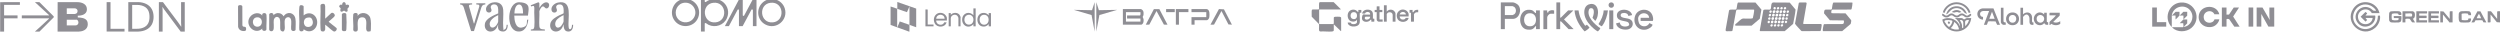 <?xml version="1.0" encoding="UTF-8"?> <svg xmlns="http://www.w3.org/2000/svg" id="_Слой_1" data-name="Слой_1" version="1.1" viewBox="0 0 12763.4 161"><defs><style> .st0 { fill: #8f8e94; } </style></defs><g id="_x36_5ptZP.tif"><g><path class="st0" d="M294,161.4l.3-150.4h100.4c24.4-.2,51.1,10.7,49,39.3-1.7,23.1-26.4,30-45.9,29.7l-.7.4v8.8c4.3.4,8.7.4,13,.8,16.8,1.8,34.4,7.1,37.5,26.1,4.7,29.1-17.3,44.2-43.9,44.9l-.7.3h-108.9ZM340.9,71.6c13.7-.2,27.5.4,41.1-.3,9.6-1.2,14.8-6.9,13.9-16.8-.6-6.7-7.2-11.9-13.8-11.9h-41.2v29ZM340.9,129.6h45.1c10.9,0,17.2-11.3,13.2-21s-7.8-8-12.4-8h-45.9v29Z"></path><path class="st0" d="M811.1,161.4V10.8h20.8c25.3,34.3,51.6,67.9,76.8,102.3,5.4,7.4,10.7,14.8,15.6,22.5.3.2.9,0,1.3,0-.8-6.4-.6-12.9-1.1-19.4V10.8h18.7v150.5h-20.7l-84.7-113.5-7.4-11.3c0-.5-1.2-.5-1.2-.2l.9,17.2v107.8h-19Z"></path><path class="st0" d="M706.1,161.4h-51.1V10.8s52.6,0,52.6,0c27.1,1.3,53.8,11.4,67.5,36.1,12.1,21.9,12.1,56.9-.3,78.7-13.8,24.4-41,34.6-68.1,35.5l-.7.3ZM674.8,146.9c15.2-.4,30.7,1.4,45.7-2.2,27.4-6.6,41.2-24.3,42.6-52.3,1.5-32.1-7.6-55.5-40.4-64.5-15.6-4.3-31.8-2.4-47.9-2.8v121.8Z"></path><polygon class="st0" points=".8 11.1 101.6 10.8 101.6 25 20.9 25 20.9 78.6 89.6 78.6 89.6 93.6 20.9 93.6 20.9 161.4 .8 161.4 .8 11.1"></polygon><path class="st0" d="M201.5,161.4h-23.2c.6-.8,1.3-1.5,2-2.1,22.2-20.2,45.5-40.5,67-61.3,1.2-1.1,3.3-2.7,3.3-4.3H111.3v-15.1h139.3l-.3-1.6L179.8,12.4l-1.1-1.5h22.5l72.9,72.5c.6.9.6,4.3.1,5.2l-71.9,71.8-.7,1.1Z"></path><polygon class="st0" points="544.4 161.4 544.4 10.8 564.2 10.8 564.2 146.9 635.7 146.9 635.7 161.4 544.4 161.4"></polygon></g></g><g><path class="st0" d="M1396.4,77.5c14.9-16.8,40.8-13.4,51.5,5.9,17-27.1,54-20.9,60.2,11.6,3.4,17.9.5,39.8.8,58.2-6,8.2-21.1,6.9-22.5-4.4-1.8-15.2,3.7-37.1-1.7-51.4s-23.4-11.3-28.8-.2c-6.9,14.2,1.4,40.8-3.3,54.8s-12.4,8.3-17.6,5.1c-11-6.8,2.4-54.8-10.6-66.3s-24.3.5-26.6,11.3,3,41.4-2.6,51.5-20.8,6.3-20.9-3.8l.2-77.4c6-10,22.8-7.3,21.8,5.2Z"></path><path class="st0" d="M1550.4,78.5c30.1-24.6,68-3.3,69,33.8,1.1,38.4-37.6,62.4-69,36.9,2,12.9-20.6,14.8-22.1,3.5-1.6-12.4.3-30.1,0-43.3-.5-23.9-2.7-48.6,0-72.5,1-8.6,2.9-11.3,12.4-10.4,3.1.3,9.5,3.2,9.5,6.4v45.7ZM1568.1,90.5c-22.3,3.7-22.6,43.7.8,46.8,20.4,2.8,32.7-12.8,27.1-31.6s-14.9-17.5-28-15.3Z"></path><path class="st0" d="M1660.4,95.2l30-27.9c8.6-7.1,21.5,5.4,18.4,14.2-1.6,4.6-21.1,20-26,24.6s-4.8,4.1-4.5,5.4l40.2,32.2c3.4,8.1-5.5,19.2-14.3,17-3-.8-11.4-8-14.5-10.4-10-7.9-19.3-16.9-29.5-24.5v25c0,.7-3.2,7.1-4,7.8-3.8,3.2-12,2.5-15.9,0s-3.8-11.9-4.1-15.6c-2.4-37.1,2-76.7,0-114.1-.7-9.4,16.4-12.2,21.1-6.9.9,1,2.9,8.7,2.9,9.9v63.4Z"></path><path class="st0" d="M1339.4,145.3c-33.1,33.3-83.5-7.2-68.8-48.4,9.4-26.3,48.3-41.7,68.3-17.4.8-2.1-.9-3.5-.3-6.1,1.6-7.9,20.5-11.1,21.9,3.6,2.2,23.2-1.5,49.9-.3,73.5-2.4,11.7-26.6,8.4-20.8-5.2ZM1310.1,88.6c-27.5,3.9-24.7,48.4,4.6,47.8,30.9-.6,29.8-52.6-4.6-47.8Z"></path><path class="st0" d="M1824.1,69c3,2.9,2.5,8.8,1.3,12.5,17-24.7,57.3-17.2,65.3,11,3.9,13.6,3.8,40.9,2.8,55.3s-.5,11.2-8,12.8c-12.3,2.5-15.3-4.2-16.1-14.8-1.4-17.3,9.6-57.3-19.5-57.5-34.1-.2-21,43.7-23.5,64.4-1.4,11.9-22.3,11.3-23-1,2.4-24-3.2-54.3,0-77.6,1.3-9,16.1-9.7,20.7-5.2Z"></path><path class="st0" d="M1221.1,26.7c6.3-1.4,14.7-.9,16.1,6.4l.3,95.9c2,13.7,17.5,1.2,18.9,15.8s-6.2,14.5-18.5,13.2c-11.3-1.1-20-9.7-22.3-20.4l-.3-103.9c0-3.3,2.4-6.4,5.7-7.1Z"></path><path class="st0" d="M1766.1,156.9c-4.1,4.3-20.2,3.3-20.7-5.2v-78.5c1.4-7.1,15.8-8.3,19.9-4.9s2.7,8.5,2.9,10.9c1.7,17.9,1.7,51.7.2,69.7-.2,2-1,6.7-2.3,8.1Z"></path><path class="st0" d="M1765.4,25.5c14.9-5.8,23,3.7,11.5,15.8s-3.5,1.8-3.6,2.5c-.4,2.8,5.3,13.6-2.6,15.8s-12.5-6-14.6-5.6c-6.4,6.2-18.8,10.2-18.7-2.5,0-3.2,2.3-7.3,2-8.6-1-3.8-11.4-6.8-6.3-14.4s8.3-4.1,13.5-4c.7-19,19.7-17.7,19,1Z"></path></g><g><path class="st0" d="M2920,126.6h6c.5,19.5-7.7,38.4-30.8,33.7-15.6-3.2-18.3-23-17.9-36.2l-5.2,13.1c-15.8,36.9-69.8,29.9-62.8-15,3.4-21.8,29.4-35.9,47.3-44.8,5-2.5,15.6-5.7,19.4-8.7s1.1-.8,1.4-2c.7-3.9.3-16,0-20.4-.6-7.4-3-17.6-9.9-21.6s-23-2.9-26.9,6.1,3,13.4,2.8,21.5c-.3,15-22.6,16-27,2.1-6.3-20.1,13.9-37.6,32-41.3,79.3-16.3,48.1,84.2,55,127.3.7,4.5,2.2,9.2,7.7,8.4,7.9-1,9.3-15.9,9-22.1ZM2877.3,77.2c-13.6,6.7-32.4,16.8-39.4,30.9-9.9,20,2.7,44.1,23.6,27.8,4.9-3.8,15.8-21.1,15.8-26.8v-31.9Z"></path><path class="st0" d="M2586.2,126.6h6c.2,19.6-7.6,38.3-30.8,33.7s-18.5-23.1-17.9-36.2l-6.1,14.8c-17.9,35.5-68.9,27.3-61.8-17.4,4.3-27.3,45.8-43.6,68-53.2-.8-12.6,2.6-29.4-6.1-39.9-7.4-9-26.4-8.2-31.1,3-3.6,8.5,3.1,13.3,3,20.8,0,14.4-21.8,15.8-26.6,3.4-7.9-20.4,13.1-38.8,31.6-42.6,29.4-6,52.4,6.4,54.7,37.5,2.1,28.2-2.4,59.7,0,87.7s2.3,12.5,9.5,10.2c6.3-2,8-16,7.6-21.7ZM2543.5,77.2c-19.9,8.9-51.3,28.7-41.7,54.7,4.6,12.4,18.8,10.3,27.1,2.7s14.5-20.6,14.5-25.5v-31.9Z"></path><path class="st0" d="M2695.5,79.8h-70c.4,23,6,66.5,38.5,60.9s24.2-25.6,26.8-39.7l6.4-.8c-3.1,31.6-18.4,65.9-56.4,60-59.2-9.2-52.8-150.6,10.7-148.6s45.3,39.7,43.9,68.1ZM2626.3,68.7h43.1c.9-.6.9-.7.9-1.7,0-13-1.5-43.8-19.8-44.1-19.6-.3-24.2,31.3-24.2,45.9Z"></path><path class="st0" d="M2410.3,16.8v6c-6.3.8-16.4-.9-16.2,8l24.8,88.4,2.1.6,26-87.2c.9-11.5-6.9-8.5-15.4-9.8v-6h46.1v5.9c-11.7.7-15.7,4.3-20,14.6l-37.9,121.2h-14.7s-37.9-122-37.9-122c-3.8-9.1-8-13-18.2-13.7v-5.9c0,0,61.4,0,61.4,0Z"></path><path class="st0" d="M2753.5,40.6c5.9-8.2,10.8-17,19.4-22.8,6.8-4.7,14.9-8.1,23.1-4.6,14,6.1,7.2,31.2-6.9,29.9-7.3-.7-9.9-11.2-18.1-10.2s-15.2,17.4-17.4,24.4c1.5,24.7-2.2,52.2,0,76.6,1.5,16.9,13.9,15.5,27.4,16.1l.7,5.9c-.8,2.1-1.7.5-2,.5h-69.6v-6c11.7,0,16.6-2.1,17.8-14.1,3-30.5-2-65.1.1-96.1-1-13.1-5.2-10.8-15.7-7.1l-3.1-6,38.2-15.2c1.5-.9,6.2,3,6.2,3.7v25.1Z"></path></g><g><path class="st0" d="M3792-3.6v82.3c0,1.3,5.4,4.3,6.7,1.5l44.7-83.7h18.8v137h-18.4V51.9c0-3.4-4.5-5.2-7.1-2.9l-45.2,84.4h-17.6l-1.3-1.3V50.3c0-1.9-5.5-3-6.7-.7l-44.7,83.8h-20.5L3773.2-3.6h18.8Z"></path><path class="st0" d="M3597.9-5.3V7.7c0,.5,1.5,2.6,2.2,2.8,3.2,1.1,9.8-4.9,13.1-6.7,59.9-32.3,125.1,27.6,97.8,89.2-15.6,35.3-58.6,50.2-93.6,33.8-3.6-1.7-12.4-8.7-14.3-9.2s-5.2.7-5.2,2.8v57.2h-18l-1.3-1.3V-4l1.3-1.3h18ZM3642.1,14.2c-63.7,6.5-55.3,106,10.6,100,64.9-5.9,57.4-106.9-10.6-100Z"></path><path class="st0" d="M3491.5-5.1c52.5-5.5,92.4,45.8,72.8,95.2-21.2,53.3-95.7,58.2-124.6,8.7-24.9-42.5,2.9-98.8,51.8-103.9ZM3493.2,14.1c-34.5,3.9-53.7,42.7-37.9,73.3,16,31,59.5,36.1,82.4,9.6,30.4-35.2,1.6-88.1-44.5-82.9Z"></path><path class="st0" d="M3892.9,13.6c37-34.9,98-19.2,113.5,28.9,19.3,59.9-44.4,112.5-99.8,82.1-41.5-22.8-47.9-78.7-13.7-111ZM3934.1,14.2c-63.3,6.9-55.4,105.8,11.5,100,64.2-5.6,57.4-107.4-11.5-100Z"></path></g><g><path class="st0" d="M4643.1,126.9c0-31.3,0-62.5,0-93.8l-12.7,29-49.3-16.8V10.2l96.4,33.6v95.3c-11.4-4.3-23-8.2-34.4-12.2,0,11.7.4,23.4-.4,35.1l-96-34.7V33.1l33.7,11.4v94.6c1.4-.4,1.9-2.1,2.4-3.3,4.1-8.2,7-17.9,10.6-26.4,16.7,5.5,33.2,11.7,49.7,17.5Z"></path><path class="st0" d="M4981.1,43v91.5h-11.5v-11.4c-22.6,26.3-59.1,9.4-57.4-24.8,1.6-31.7,36.9-43.9,57.4-20.2v-35.1h11.5ZM4963.2,82.1c-11.6-12.1-33.1-7.4-38.2,9-6.3,20.3,8.8,41.3,30.8,33,15.6-5.9,18.2-30.7,7.4-42Z"></path><path class="st0" d="M5047.7,78.1v-11.4c3.6.5,8.6-1.2,11.5,1.1v66.7h-11.5v-11.4c-9.1,10.1-19.2,14.8-33,11.9-34.5-7.4-33.3-66.6,5-69.1,12.3-.8,19.8,3.7,28,12.2ZM5024.3,75.5c-31.6,0-29.9,50.7,0,50.7,30.3,0,31.6-50.7,0-50.7Z"></path><path class="st0" d="M4834.1,104.8h-54.3c-1.8,22.5,33.4,30.5,40.6,9.2h12.2c-6.9,27.1-47.7,29.2-60.1,5.4-15.8-30.4,10.3-64.9,43.8-50.5,7.8,3.4,17.9,14.7,17.9,23.4v12.6ZM4822.6,95.6c-.3-27.5-41.8-27-42.9,0h42.9Z"></path><path class="st0" d="M4903.8,134.5h-10.7v-40.8c0-4.3-2.9-10.7-6.1-13.7-11.5-10.7-32.9-2.3-32.9,13.7v40.8h-10.7v-67.9h10.7v9.2c11.7-14.1,38.3-13.8,46.7,3.4s3.1,7.7,3.1,9.2v46.1Z"></path><path class="st0" d="M4736.1,125.3h29.9v9.2h-41.3V48.3c3.6.5,8.6-1.2,11.5,1.1v75.9Z"></path></g><g><g><polygon class="st0" points="5597 10.8 5610.1 52 5703.7 50.3 5612.8 76.8 5597 161.4 5597 10.8"></polygon><polygon class="st0" points="5588.6 161.4 5572.8 76.8 5481.9 50.3 5575.2 52.1 5588.6 10.8 5588.6 161.4"></polygon></g><g><path class="st0" d="M5732.7,126V46.3h91.8c2.6,0,9.1,5.5,10.7,7.8,3.7,5.4,3.8,16.3,2.8,22.7-.6,3.7-4.2,7.3-4.1,10.1s3.5,6,4.1,10.1c1.1,7.5.9,18.1-4.1,24.1-1,1.2-5.5,5-6.4,5h-94.7ZM5822.4,61.9h-74v48.4h74v-15.7h-68.3v-15.7h66.2c4.2-4.1,1.4-11.6,2.1-17.1Z"></path><path class="st0" d="M6160.6,46.3c16.8,2.8,14.8,27.4,13.6,40.6-.6,6.6-6.6,16.3-13.6,16.3h-61.9v22.8h-15.7v-38.4h75.5v-25.6h-75.5v-15.7h77.6Z"></path><polygon class="st0" points="5919 46.5 5960.5 126 5942.2 125.7 5904.3 56.2 5867.7 125.7 5849.5 126 5891 46.5 5919 46.5"></polygon><polygon class="st0" points="6289.4 126 6271.6 124.6 6236 56.2 6198.1 125.7 6179.8 126 6223.2 46.2 6248.8 47.7 6289.4 126"></polygon><polygon class="st0" points="6067.3 46.3 6067.3 61.9 6018.9 61.9 6018.9 126 6003.2 126 6003.2 46.3 6067.3 46.3"></polygon><rect class="st0" x="5953.4" y="46.3" width="44.1" height="15.7"></rect></g></g><g><path class="st0" d="M6736.3,48.3c-.3,0-1.4,1.2-1.6,1.6v71.7s1.7,1.4,1.7,1.4l70.7-.2c.6-.2,1.2-.4,1.6-1,2.2-3.5-.2-24.7.8-30.9.5-3.3,2.8-4.9,5.9-5.2,5.4-.6,20.3-.7,25.6,0,2.4.3,6,3,6,5.2v67l-1.6.8-36-34.7v30.7c0,3.5-4.5,5.6-7.6,6-18.9,2.1-41.5-1.6-60.8,0-3.8-.3-6.4-3.2-6.8-6.8-1.2-9.8,1.4-21.4-.6-31.3l-36.8-37.4c.4-9.4-1.1-20.1-.2-29.4.3-3.7,1-6.8,5.3-7.5s28.6,1.3,31.2-.8,1-1.7,1.2-2.8c.9-6.7-2.1-28.5,1.9-32.4,1.1-1,2.6-1.5,4-1.6l68.6.2,36.2,35.7-.8,1.6h-107.9Z"></path><path class="st0" d="M6927.8,100.1c-1.6.7-2.2,3.2-3.5,4.5-7.7,7.6-21.7,7.1-30.6,2-12.9-7.3-15.9-26.3-11.3-39.4,6.2-17.7,30-23.9,44.2-11.8s3,6,8.4,4.8v-9.6s14,0,14,0l1.2,1.2v12l-1.3,1.1-5.4.2-1.2,1.2c-1.4,15.2,1.5,32.7-.2,47.6-2.2,18.7-22,22.6-37.9,21.2-10.3-.9-23.6-8.4-23.6-19.9h15.2c.3,0,.9,3.4,3.2,5.2,5.3,4.2,19.2,3.9,24.4-.4s4.4-6.1,4.4-6.8v-13.2ZM6906,62.8c-12.7,2.6-15.7,28.1-1.1,33.4,11.8,4.3,22.1-1.3,23-14.1,1-14.6-7-22.4-21.8-19.4Z"></path><path class="st0" d="M7079.7,26.8v32.7c7.3-10.4,22.7-13.1,33.5-6.7,4.4,2.6,11.3,10.8,11.3,15.9v41.9h-14.4v-35.5c0-.3-1.5-4.7-1.8-5.4-4.1-8.8-20.1-9.7-25.7-2.2s-2.8,5.5-2.8,5.9v37.1h-14.4V26.8h14.4Z"></path><path class="st0" d="M6954.1,69c3.4-19.2,27.3-23.7,42.9-16.9,17.3,7.5,11.1,28.2,12.2,43.2.5.5,6.2-1,7.2,1.2v12.8l-1.2,1.2h-14v-9.6c-5.3-1.1-4.9,1.7-7.6,4-14.2,12.5-43.5,7.3-40.3-15.5s10.7-14.8,18.7-14.8h22.8c3.4-14.3-17.4-17.6-24.4-8.7-.9,1.1-1.1,3.1-1.2,3.1h-15.2ZM6994.9,85h-21.2c-6.6,0-8.4,10-3.1,13.4,8.7,5.6,26.2-1.7,24.3-13.4Z"></path><path class="st0" d="M7191.6,84.2h-45.6c-.5,6.3,4.6,13.8,11,15s13.5.9,17.4-3.8c1.3-1.5,1.8-4,2-4h15.2c-6,26.7-48.5,26.8-58,2.4-12-31,19.5-56.9,46.7-39.4,4.5,2.9,11.3,12.1,11.3,17.5v12.4ZM7178,73.8c-3.1-17.5-28.6-16.7-32,0h32Z"></path><path class="st0" d="M7042.9,32.3v18.3h14.4v11.2h-13.2l-1.2,1.2v35.1l1.2,1.2h14.8v11.2h-20.4c-4.2,0-10-5.8-10-10v-38.7h-10.4v-11.2h10.4v-17.1l1.2-1.2h13.2Z"></path><path class="st0" d="M7240.4,49.9v12.8c-6.7-.3-14.4-.4-18.7,5.6s-2.9,5.4-2.9,5.9v35.1l-1.2,1.2h-14v-45.4h-7.2v-14.3h15.2v10.6c4.1,4.5,6.1-3.7,8.9-6.2,5-4.5,13.4-5.7,19.9-5.3Z"></path></g><g><path class="st0" d="M7682.8,96.4v52.4h-20.6V12.1h61.2c7.1,0,21.3,7.3,26.4,12.5,22.8,23.3,7.3,71.8-26.4,71.8h-40.6ZM7682.8,77h39.5c.8,0,7.3-3.2,8.5-4.1,11.7-8.1,11.4-30.1-.7-37.9-1-.6-7.3-3.6-7.8-3.6h-39.5v45.6Z"></path><path class="st0" d="M7841.8,132.9c-2.7-.6-1.9.5-2.6,1.4-12.2,15.7-20.7,19-41.4,16.8-52.2-5.6-49.7-106.9,12.5-101.2,17.1,1.6,17.2,6.8,27.6,15.8,1.4,1.2,1.9,1.5,4,1.2v-13.7h19.5v95.7h-19.4v-15.9ZM7803.7,68.2c-30.2,5.1-30.7,59.9.2,65.3,20.9,3.6,36.1-7.3,37.8-28.6,1.9-24.3-12.8-41-38-36.7Z"></path><path class="st0" d="M8119.5,20.4c46.2-6.1,47,60.8,24.9,86.3l-14.1-15.6c5.3-11.5,14.4-47.5-5.3-49.3-6.3-.6-10.7,1.7-12.9,7.8-13,36,31.2,76.7,58,94.4.8,2.8-9.4,14.1-12.1,16.2-2.7.5-17-10.5-19.9-12.9-19.9-16.6-41-41.1-47.5-66.6-6.2-24.7-1.2-56.1,28.9-60.1Z"></path><path class="st0" d="M8376,106.7v-15.9h43.5c-1-22.3-29.2-29.7-45.2-17.1s-11.1,29.4-7.5,41.6c7,23.9,44.3,25.9,53.4,2.7l9.6,4.1c1.4,2,7.1,2,6.9,4.5-1.1,10.9-21.9,22.2-31.8,24.2-43,8.7-70.8-30.8-56.9-70.3,13.8-39.1,72.6-41.7,87.8-3.2,3,7.7,6.3,22.1,2.5,29.4h-62.3Z"></path><polygon class="st0" points="7965.3 12.1 7965.3 89 7968.2 90.7 8005.9 53.1 8032.8 53.1 7984.8 99.2 8034 148.8 8008.2 148.8 7970.5 110 7965.3 108.9 7965.3 148.8 7945.9 148.8 7945.9 12.1 7965.3 12.1"></polygon><path class="st0" d="M8332.5,77l-19.4,4.5c-1.1-14.5-19.6-17.5-31-14.2-9.5,2.7-11.2,15.3-1.9,20.2,15.8,8.3,47.2,2.6,54.2,25.7,5.9,19.3-7.9,35.1-26.9,37.5s-51.2-2.9-57.2-31.1l19.2-5.1c1.8,17.6,17.8,22.8,33.7,20.4s16.9-10.6,11-18.7c-9.3-12.8-54-3.7-59-32.4-7.5-43.2,69.3-45.2,77.3-6.9Z"></path><path class="st0" d="M8059.1,53.1c3.5,28.8,16.1,55.9,33.8,78.6l9-5.5,13.2,14.2c.5,2.7-22.3,20.2-25.5,19.6-27-29.4-48.2-66.3-51.1-106.9h20.6Z"></path><path class="st0" d="M7934.4,70.2h-17.7c-8,0-17.7,11-17.7,18.8v59.8h-19.4V53.1h19.4c.4,2.7-1.7,11.4,2.8,11.4s2.4-4.7,4-6.3c5.6-5.9,21.8-8.4,28.6-4.5v16.5Z"></path><rect class="st0" x="8215.8" y="53.1" width="20.6" height="95.7"></rect><path class="st0" d="M8209,53.1c-2.8,25.1-12.4,56.2-27.7,76.7-1.1,1.5-2.8,4.2-4.9,4.2-2.8-1.3-15.7-9.3-15.3-11.8,13.7-20.6,24.7-44.1,26.2-69.1h21.7Z"></path><path class="st0" d="M8223.6,12.4c21.7-3.1,21.9,30.3-.2,27-14.4-2.1-15.2-24.8.2-27Z"></path></g><g><path class="st0" d="M8986.5,159c-.6-.2-2.2-2.1-2.4-2.8l18.5-104.4c3.7-6.1,32.2,0,36.3-4,6-6-.3-35.5,14.3-35.1l83.9.5,29.9,35.6c-2.4,24.6-7.8,48.9-12.5,73.2l-43,37.1h-125ZM9059.7,35.7c-7.9,1.2-7.6,13.9,1.8,12.3,7.5-1.3,5.8-13.4-1.8-12.3ZM9072.7,46.7c5.1,5,14.8-2.4,10.2-8.6-5.2-7.2-15.4,3.5-10.2,8.6ZM9090.4,46.7c4.7,4.7,14.9-2.2,10.2-8.6-5.2-7.2-15.4,3.5-10.2,8.6ZM9108.1,46.7c4.7,4.7,15.4-2.3,9.6-9-5.5-6.4-14.4,4.3-9.6,9ZM9051.9,65.3c5.9,5.6,16.8-4.8,10.7-11.1s-17.5,4.7-10.7,11.1ZM9080.5,54.5c-5.9-6.2-17.5,3.5-11.7,10.1,6.3,7.2,17.4-4.1,11.7-10.1ZM9092.9,52.4c-8.2.4-11.4,13.3-2.2,14.3s11.3-14.7,2.2-14.3ZM9114.8,64.2c6.4-7-2.8-16.1-9.8-9.7-7.4,6.7,3,17.1,9.8,9.7ZM9044.1,54.4c-5.2-5.2-15.9,5-8.7,10.2,7,5,13.1-5.8,8.7-10.2ZM9122.7,64.3c5.2,5.1,15.3-4.2,9.1-9.6s-13.8,4.9-9.1,9.6ZM9048.7,83c5.9,5.9,17.1-5.6,10.1-11.6-6.8-5.9-16,5.8-10.1,11.6ZM9066.5,83c6.3,5.9,16.9-5.7,10.1-11.6-6.5-5.6-16.6,5.4-10.1,11.6ZM9095,72.1c-5.5-7.4-18.3,3.8-10.9,10.8,5.6,5.3,15.7-4.2,10.9-10.8ZM9101.9,72.1c-5.5,5.4-.3,15,7,11.6,11-5,1-19.5-7-11.6ZM9040.9,72.1c-5.4-5.4-15.2,5.2-8.7,10.2,6,4.7,13.5-5.4,8.7-10.2ZM9119.5,82c5.5,5.5,16.4-5.5,8.7-10.2-7.3-4.4-13,5.8-8.7,10.2ZM9050.3,87.5c-8.5,1.5-8.8,14-.3,14.3s10.2-16.1.3-14.3ZM9068,87.5c-8.4,1.5-8.9,14-.3,14.2,9.8.3,10.5-16.1.3-14.2ZM9081.1,89.8c-6.9,6.3,2.9,17.7,10.1,8.5,6.2-7.8-3.5-14.5-10.1-8.5ZM9102.4,87.6c-11.2,2.3-4.8,21.2,5.5,11.8,5.8-5.3,2.2-13.3-5.5-11.8ZM9037.8,89.7c-5.2-5.1-15.3,4.2-9.1,9.6,6.7,5.8,13.8-4.9,9.1-9.6ZM9120.1,88.6c-7.5,1.6-6,13.4,1.8,12.3,7.2-1,7.8-14.3-1.8-12.3ZM9047.2,105.2c-8.4,1.5-8.3,14.3-.3,14.3s10.8-16.2.3-14.3ZM9060.3,107.4c-1.1,1.2-2.5,4.5-2.3,6.2,4.8,14,21.2-1.9,11.7-7.4s-6.9-1.5-9.4,1.2ZM9081.5,105.2c-7.2,1.5-7.8,13.3.8,14.3,10.6-1.8,10.1-16.5-.8-14.3ZM9095.6,118.2c6.1,4.9,16.7-5.9,10.1-11.6s-17,6.1-10.1,11.6ZM9028.4,106.2c-6.1,1.7-6.1,13.7,2.6,12.1,7.3-1.3,6.9-14.8-2.6-12.1ZM9116.9,106.2c-10.2,2.1-2.7,18.8,5.5,9.7,4.5-5,.8-11-5.5-9.7ZM9049.3,125c-5.1-5.1-15.3,4.1-9.1,9.6,5.8,5,13.9-4.7,9.1-9.6ZM9067,125c-4.6-4.6-15.1,2.7-9.6,9,5.4,6.2,14.8-3.9,9.6-9ZM9084.7,125c-4.7-4.7-15.4,2.3-9.6,9,5.5,6.4,14.4-4.3,9.6-9ZM9102.4,125c-4.7-4.7-14.9,2.2-10.2,8.6s15.4-3.5,10.2-8.6Z"></path><path class="st0" d="M9455.1,12.7c.5,0,2.3,1,2.6,1.7.7,2.9-3.1,27.3-4.5,30.7s-1.9,3-3.6,3.7l-92.5.2c-7.7-1.1-10.6,16.8-5,18.5l70.1.7,28.6,34.8c1.6,4.5-1.6,14.2-2.5,19.2l-43.3,36.8h-96.8c-2.2,0-2.6-4.7-2.5-6.6.3-4.4,3.2-22,4.6-25.6s1.7-3,3.6-3.7l92.2-.4c9.1-.7,7.9-10.1,7.8-17l-2.9-1.4-69-.8-29.8-35.7c0-4.2,1-16.1,5-17.9,5.6-2.5,22.2.2,29.5-.7s5.2-3.3,6.2-7.3,3-29.1,8.3-29.1h93.7Z"></path><path class="st0" d="M8812.6,159c-2.7-.8-3.1-6.2-2.5-8.7l17.3-96.9c3.8-8.8,28.3-1.7,36.3-5.4,3.6-2.8,4.6-25.3,7.2-31.2s1.9-3.4,4.4-3.9h87s30.4,36.2,30.4,36.2l-8.4,46.6-41.6,35.3h-82.3c-2.2,0-2-6.9,0-8.2,11.1-6.5,26-26.9,38.4-28.1,8.6-.8,43.7,1.8,48-.9s1.9-2.2,2.5-3.8c1.7-4.8,6.3-30.4,6.4-35.3s-.9-5.6-2.6-5.6h-85.4c-1.1,0-4.7,5.3-4.4,7l-18.6,100.8c-.4.5-2.7,2.1-3.1,2.1-6.2,0-24.8,1.2-29.2,0Z"></path><path class="st0" d="M9187.5,12.7h33.3c1.2,0,3.4,4.1,2.6,5.6l-17.6,101.5c.2.8,2,2.8,2.4,2.8h88.5c3.7,0,3.8,5.1,3.6,7.8-.2,4.2-3.1,21-4.4,24.7s-2.2,2.7-3.9,3.4l-92.3.5-3.7-1.5c-10.4-12.2-22.8-23-31.8-36.3l19.3-105.9,3.7-2.5Z"></path></g><g><g><path class="st0" d="M10210.8,126.7h-14.6l-8.1-17.5c-11.1.8-24.5-1.4-35.3-.2-5.6.6-5.8,13.8-9.7,17.7h-14.6l26.5-70.5h-31.4c-.8,0-5.6,1.6-6.7,2.1-13.9,6.8-8.5,29,7.1,27.8v14.1c-36.7-1.2-39.5-52.1-3-57.2h56.3s33.3,83.6,33.3,83.6ZM10183.5,95.9l-13.7-36.1-13.7,36.1h27.4Z"></path><path class="st0" d="M10456.5,126.7c-5.4.1-12.5.6-16.5-3.8s-1.9-5.5-3.4-5-3.9,4.1-5.3,5.3c-13.6,10.3-34.6,5.5-43-9.1-18.8-32.6,20-68.9,47.9-40.3v-8.8h13.3v44.5c0,4.1,7.1,4.4,7.1,4.8v12.3ZM10402.9,82.1c-7.3,7.3-7,21.3.6,28.4,13.4,12.6,34.6,1.6,32.7-16.8-1.7-16-22-22.8-33.3-11.6Z"></path><path class="st0" d="M10328.4,39.5v33.5c16.7-16.4,44-11.2,46,14.5.5,6.3-1.3,18.3.4,23.4s3.9,3.7,6.7,3.5v12.3c-31.8,3.9-14.6-27.1-22.8-42.9s-19.6-9.5-26.3-2.1-3.9,6.6-3.9,7.5v37.4h-13.3V39.5h13.3Z"></path><path class="st0" d="M10272.6,63.5c48.8-2.4,46.2,71.5-3.6,64.8-38-5.2-35.8-62.8,3.6-64.8ZM10271.6,76.7c-23.2,3.5-20.8,40.1,4,39.2,26-.9,23.6-43.4-4-39.2Z"></path><path class="st0" d="M10515.7,65v13.7c0,2.2-27.5,26.3-31.4,31.3s-1.7,1.1-1.3,2.6c12.3,5,24.6,3.2,35.3-4.4v13.7c-13.1,9.4-32.3,8.8-45.4-.3-3.3,2.1-4.9,6.9-9.4,6.1v-15.4c0-1.9,24.8-23.3,27.4-27.3l5.3-6.6h-32.7c.6-4.2-1.4-9.9,1.3-13.2h50.8Z"></path><path class="st0" d="M10228.5,39.5v69.2c0,3.5,8.2,7.2,11.5,5.7v12.3h-12.8c-2.1,0-7.6-4.3-8.9-6.1s-3.1-6-3.1-6.6V39.5h13.3Z"></path></g><g><path class="st0" d="M10063.8,92.4c-5.3,53.8-63.2,85.1-111.4,58.6-18.1-9.9-34-30.7-36.1-51.4,28.7-15,65.5-5.9,83.3,21.1l7.6,14c-1.3-17.9-12-32.5-26.5-42.3h34c3.2,0,10.2,4.5,12.5,7,.9.2,10.4-7,14-7h22.5ZM9942.2,130.8c.8.8,6.9,6.3,7.4,6.4,6,1.5,21.4-25.1,17.5-30.8-3.2-4.8-35.6-5.7-39-.9s2.9,9.4,3.9,11.2c2.2,4.1,7,10.8,10.2,14.1ZM10017,129.8c.5,4.3-.3,9.3,0,13.7l6.2-2.4c-1.8-15.5,7.7-42.6-17.7-39,4.7,8,10.5,18.4,11.5,27.7ZM10032.9,109.5c-1.4,6.4,1,17.3,0,24.2,7.1-6.4,15.6-17.9,18.1-27.3s1.6-4.1-.9-4.4c-5.5-.8-15.9,1.1-17.3,7.5ZM9979.4,150.5c5.5.7,13.6,0,19.4,0s-2.6-16.3-3.6-18.4c-4.1-8.2-10.6-15.1-18-20.4-2.6,12-8.3,23.2-17.7,31.3,0,1.6,17.5,7.2,19.9,7.5Z"></path><path class="st0" d="M10060.3,63.3l-8.9,3.1c-5.7-14.2-13.6-25.9-26.6-34.3-36-23.5-83.9-6.4-97.1,33.8l-8.9-3.1c3.7-15,15.5-29.5,28-38.1,41.2-28.3,98.3-8.5,113.4,38.6Z"></path><path class="st0" d="M10062.9,70.3l.9,7.5c-6.9,8.6-16.6,13.3-28.1,10.4-7.5-1.9-11.4-10.4-20.1-10-6.5.2-9.8,5.5-14.9,8.2-7.9,4.1-16.3,3.4-23.9-1.2s-4.2-4-7.1-5.3c-12.8-5.8-16.1,5.9-26.4,8.4-12.5,3-19.8-2.8-28.6-10.4l1.4-8.4c8.6,1,12.5,10.6,21.5,10.3,8.7-.4,13.5-11.2,25.8-11.2s19.8,15.8,32.5,9.6c7.5-3.7,9.3-9.6,20.5-9.6s17.8,11.2,25.6,11.3,12-9.3,20.8-9.5Z"></path><path class="st0" d="M10041.7,72.1l-12.8-7.9c-15.4-25.6-50.7-31.2-72-9.3s-5.2,8.1-7.5,10.2-8.7,5-11.5,7.9c-2.9.9-.3-5.3,0-6.1,18.6-49.4,91.1-45.7,103.8,5.3Z"></path><path class="st0" d="M10013.4,62.4c-3.6-1.3-8.4,2.4-11.1,2.3s-4.8-2.5-7.3-3c-8.9-1.5-14.3,2.6-19.2,2.4s-8.3-2.3-11.1-3c12.1-10.8,30-13.4,43.7-4,.8.5,5.9,4.4,4.9,5.3Z"></path><path class="st0" d="M9953.1,119.4c3.7-3.7-1.4-11.4-6.5-7.8s1.9,12.3,6.5,7.8Z"></path><path class="st0" d="M9953.1,119.4c-4.5,4.5-12.6-3.4-6.5-7.8s10.2,4.1,6.5,7.8Z"></path></g></g><g><path class="st0" d="M11089.5,138.7h56.3c3.5-5.7,0-13.7.5-20.1h-18.3l18.8-19.2h19.7v19.6l-18.3,18.7c36-4,55.8-44.7,38.8-76.5-23.8-44.7-91.8-32.3-99.3,17.2l3.2-1.8c2.3-1.8,15.3-16.4,16.5-16.4h19.7v18.7c0,1.3-15.3,16.6-17.4,18.3s-1.2,1.8-2.8,1.4v-19.2h-19.2v57.5c-2.7-.4-5.5-4.7-7.2-7-33.7-45.8-3.6-113.3,53.5-117.1,72.3-4.8,108.8,83.8,53.6,130-26,21.8-72,23.4-96.5-1.5-.8-.8-2-.8-1.5-2.6Z"></path><path class="st0" d="M11550.8,38.3l37.1,63.9c-3.1-21.1-1.4-42.6-1.8-63.9h24.7v97.6h-29.8l-36.2-64.8v64.8s-23.8,0-23.8,0V38.3h29.8Z"></path><path class="st0" d="M11330.5,73h-25.7c-.1,0,0-1.6-.5-2.6-17.2-27.5-63.9-9.3-51.7,27.8,7.6,23.2,46,24.8,53.2.4h24.7c-3.1,16.4-17.2,32.6-33.4,37.4-36.4,10.8-74.2-13-72-52.5,3.3-58.3,90.5-66.6,105.4-10.5Z"></path><path class="st0" d="M11367.1,38.3v36.5l12.8-.5,24.3-36h27l-30.2,46.1,33,51.6h-27l-26.5-38.4c-2.4-1.4-11-1.7-13.3.5v37.9h-23.8V38.3h23.8Z"></path><polygon class="st0" points="11011.6 38.3 11011.6 113.1 11059.3 113.1 11059.3 136 10987.8 136 10987.8 38.3 11011.6 38.3"></polygon><rect class="st0" x="11479.8" y="38.3" width="23.8" height="97.6"></rect><path class="st0" d="M11166.5,60.2v19.6l-18.8,18.7c-2.8.2-.4-1-.4-1.4v-16.4l-1.4-1.4h-17.9l18.8-19.2h19.7Z"></path></g><g><path class="st0" d="M12148.1,67h-39.2c-19.8-36.2-75.8-16.8-70.3,23.7,5.9,43.1,69.1,44,74.8.8h-37l8.7,10.6-8.1,8.4-25.2-25.1,24.3-23.9c3.2-.8,6.8,5.3,9.3,7.1l-8.9,10.6h48.8l1.5,1.9c4.3,46.7-55.3,74-87,38.8-39.9-44.4,15-107.6,64.7-75.8,10.5,6.7,8.5,12.6,24.2,10.5,1.2-.2,2.4.3,1.6-1.7-3.2-8.1-19.9-21.1-28-24.6-68.4-29.3-122,62-64.4,106.7,44,34.2,104.6-1.1,101.9-54.8l10.8-.6c3.8,22.1-7.3,47.4-24.2,62.1-65.3,56.9-160-24.3-112.6-96.7,35.6-54.5,119.6-40.7,134.5,21.8Z"></path><g><path class="st0" d="M12258.5,82.1c3.5,1.1,1.3,21.6-.3,25.4-1.5,3.7-7,6.6-10.9,7-5.7.7-36.7.8-41-.5-3.2-1-8.3-6.8-8.8-10.2-.9-5.7-.9-30,0-35.7s5-9.1,8.9-10.2,34.9-1.3,41-.5c5,.6,9.8,3.9,11.4,8.7,4.6,13.3-2.7,10.2-13.1,10.3.4-5.1-2.4-7.2-7.3-7.8-5.3-.6-25.6-1.5-27.3,4.2s-.7,22.7-.2,25.5c1.4,7.1,20.5,5.5,26.4,5.1,8.8-.7,8.6-2.5,8.4-11.2h-23c-2.9-2.4-1.4-6.7-1.7-10.1h37.5Z"></path><path class="st0" d="M12319,57.5c.5,0,5.5,3.4,6.1,4,6.1,6.2,6.2,32.5-6.6,34l11.2,19-14.6-.5c-4-3.1-10.3-17.1-14.2-18.2-3.9-1.1-17-.9-20.5,1.4v17.3h-14.6v-57h53.2ZM12310,68.7c-7.9-1.7-21.2,1.2-29.7,0v15.7h30.8c4.8,0,6.5-14-1.1-15.7Z"></path><path class="st0" d="M12717.4,57.5l31.4,39.1v-37.5c3.6-3.4,9.9-1,14.6-1.7v57l-16.3-1.1-30.8-38.1c-3.1.9-1.1,2.2-1.1,2.8v34.7c-3.6,3.4-9.9,1-14.6,1.7v-57h16.8Z"></path><path class="st0" d="M12458.5,57.5l16.3,1.1,31.9,38.1v-37.5c3.6-3.4,9.9-1,14.6-1.7v57h-16.8c0-1-.4-2-1.1-2.8-10.3-11.1-18.9-23.8-28.8-34.9-.7-.7,0-2.1-2.6-1.4v39.1h-13.4v-57Z"></path><path class="st0" d="M12391.3,57.5c-.4,3.7,1.4,8.5-1.7,11.2h-38.7v11.2h36.4l1.5,1.9c.3,1.4.2,2.9.2,4.3,0,2.3.4,4.7-1.8,6.1h-36.4v11.2h40.3v11.2h-54.9v-57h54.9Z"></path><path class="st0" d="M12451.8,57.5v11.2h-40.3v11.2h36.4l1.5,1.9c.3,1.4.2,2.9.2,4.3,0,2.3.4,4.7-1.8,6.1h-36.4v11.2h40.3v11.2h-53.8v-57h53.8Z"></path><path class="st0" d="M12615.4,77.6h-13.4c0-4.7-1.3-8.1-6.3-8.9-4.4-.7-27-1.1-28.4,2.9l.4,29.5c1.9,2.9,23.9,2.8,28,2.1,5-.8,6.4-4.2,6.3-8.8h13.4c1.3,9.6-2.2,19.2-12.8,20.1s-31.5,1.1-39.2-.1c-3.5-.5-7.1-3.9-8.7-7-2.8-5.5-2.9-30.2-1.9-37s5.9-12.3,13.9-13,35.2-.9,39.9.5c7.4,2.3,10.2,12.8,8.9,19.6Z"></path><path class="st0" d="M12663.4,57.7l30.4,56.8-14.6-.5c-2-1.2-3.3-8-5-9.5-3.2-2.8-29.6-.3-35.7-.9l-6.3,10.5-14.6.5,30.5-56.8h15.3ZM12644.6,93.3h22.4c-1.8-6.5-6.1-14.1-9.5-20.2s0-2.8-2.2-2.2c-1.2.3-11.7,21.3-10.7,22.4Z"></path></g></g></svg> 